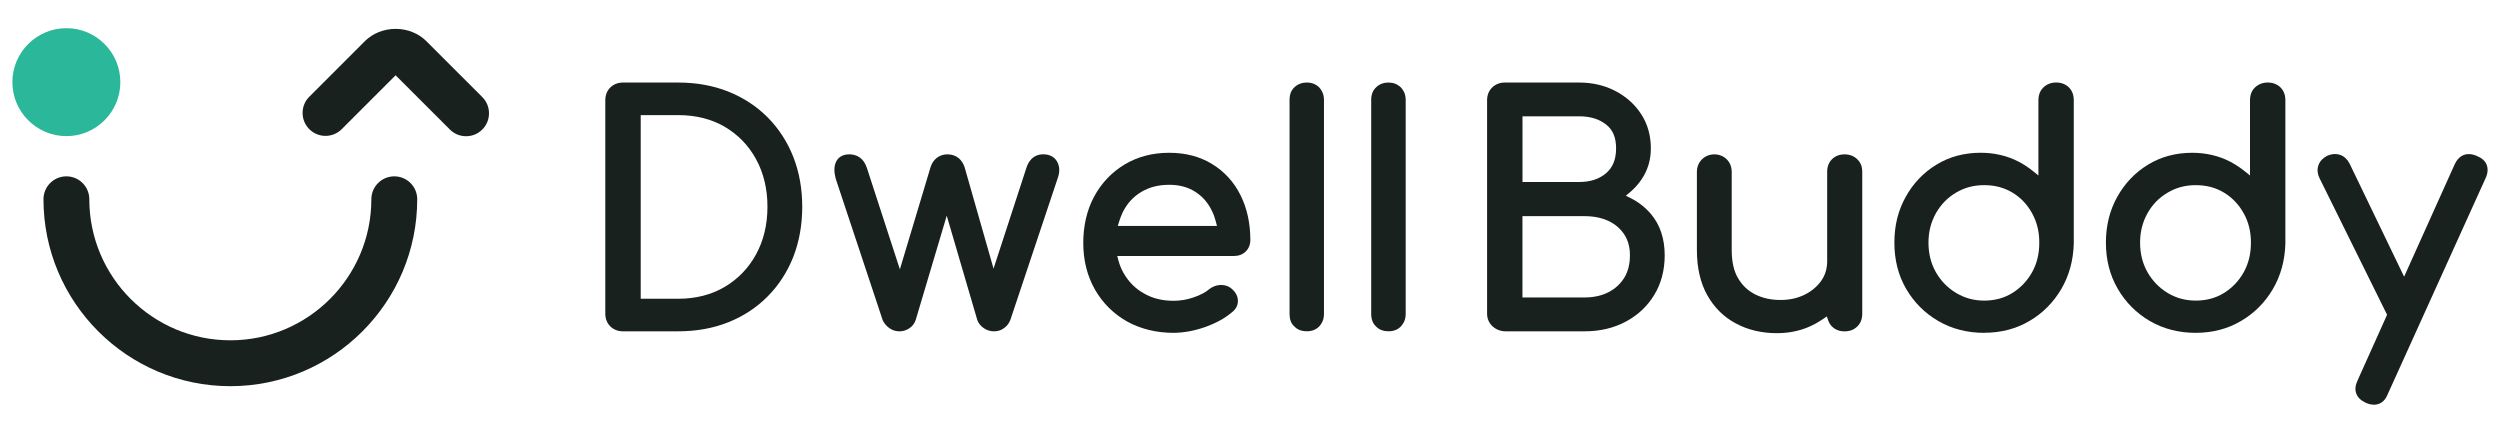 <?xml version="1.0" encoding="UTF-8"?><svg id="Layer_1" xmlns="http://www.w3.org/2000/svg" viewBox="0 0 1080 187"><g><path d="m51.99,35.48c0,12.86-10.45,23.33-23.31,23.33S5.35,48.34,5.35,35.48,15.82,12.17,28.68,12.17s23.31,10.45,23.31,23.31Z" fill="#2bb799"/><path d="m211.25,48.95c0,2.64-1.03,5.13-2.9,7s-4.36,2.9-7,2.9-5.13-1.03-7-2.9l-23.45-23.43-23.28,23.28c-1.87,1.87-4.36,2.9-7,2.9s-5.13-1.03-7-2.9c-1.87-1.88-2.9-4.36-2.9-7.02s1.03-5.13,2.9-7l24.01-24.01c3.37-3.37,8.22-5.3,13.29-5.3s9.9,1.93,13.27,5.32l24.16,24.15c1.87,1.87,2.9,4.36,2.9,7.02Z" fill="#19211f"/><path d="m180.24,86.08c0,44.53-36.22,80.75-80.73,80.75S18.78,130.61,18.78,86.08c0-5.47,4.43-9.9,9.9-9.9s9.9,4.43,9.9,9.9c0,33.61,27.34,60.93,60.93,60.93s60.91-27.32,60.91-60.93c0-5.47,4.45-9.9,9.92-9.9s9.9,4.43,9.9,9.9Z" fill="#19211f"/></g><g><path d="m269.14,143.13c-2.19,0-4.04-.73-5.51-2.16-1.39-1.39-2.14-3.3-2.14-5.48V43.3c0-2.19.74-4.09,2.15-5.49s3.3-2.15,5.49-2.15h23.89c7.81,0,15.07,1.31,21.6,3.9,6.55,2.62,12.28,6.38,17.04,11.17,4.8,4.86,8.51,10.6,11.04,17.04,2.57,6.52,3.87,13.77,3.87,21.54s-1.29,15.02-3.84,21.61c-2.59,6.56-6.32,12.32-11.07,17.1-4.74,4.81-10.47,8.58-17.05,11.21-6.52,2.59-13.79,3.9-21.59,3.9h-23.89Zm7.64-14.07h16.25c7.54,0,14.28-1.72,20.03-5.12,5.77-3.41,10.33-8.14,13.56-14.06,3.26-5.96,4.92-12.88,4.92-20.57s-1.66-14.58-4.92-20.54c-3.21-5.89-7.76-10.6-13.52-13.99-5.73-3.35-12.48-5.05-20.06-5.05h-16.25v79.33Z" fill="#19211f"/><path d="m429.44,143.13c-1.68,0-3.21-.49-4.54-1.44-1.28-.9-2.24-2.11-2.7-3.42l-13.21-45.09-13.39,44.99c-.5,1.53-1.38,2.7-2.75,3.64-1.27.87-2.75,1.33-4.26,1.33-1.69,0-3.2-.49-4.48-1.46-1.18-.85-2.15-2.01-2.76-3.28l-20.36-61.32c-.75-2.93-.7-5.3.17-7.13.56-1.24,2.05-3.28,5.78-3.28,1.7,0,3.24.48,4.58,1.44,1.36,1.01,2.33,2.46,2.97,4.42l14.26,43.82,13.22-44.02c.45-1.59,1.3-2.92,2.54-3.99,1.32-1.09,2.98-1.67,4.78-1.67,1.9,0,3.59.58,4.9,1.68,1.17,1,2.03,2.33,2.54,3.96l12.48,43.73,14.19-43.51c1.56-4.85,4.81-5.87,7.27-5.87,2.85,0,4.96,1.17,6.12,3.37,1.05,2.1,1.08,4.43.09,7.1l-20.41,61.09c-.55,1.43-1.42,2.58-2.64,3.47-1.23.96-2.69,1.44-4.39,1.44Z" fill="#19211f"/><path d="m507.04,143.79c-7.48,0-14.27-1.66-20.18-4.93-5.83-3.3-10.5-7.94-13.87-13.81-3.33-5.89-5.02-12.65-5.02-20.09s1.59-14.32,4.72-20.08c3.15-5.81,7.56-10.45,13.11-13.81,5.59-3.36,12.08-5.07,19.26-5.07s13.28,1.63,18.57,4.86c5.32,3.24,9.45,7.77,12.29,13.48,2.81,5.65,4.23,12.14,4.23,19.3,0,2.02-.7,3.76-2.02,5.02-1.29,1.27-3.04,1.93-5.07,1.93h-50.4l.5,1.91c.5,1.91,1.23,3.69,2.22,5.44,2.2,3.84,5.07,6.71,8.77,8.8,3.72,2.15,7.94,3.2,12.88,3.2,2.87,0,5.77-.49,8.61-1.47,2.9-.99,5.2-2.21,6.86-3.64,1.44-1.08,3-1.65,4.82-1.74,1.95,0,3.53.54,4.79,1.66,2.16,1.86,2.64,3.79,2.67,5.08.04,2-.81,3.69-2.53,5.03-2.97,2.57-6.88,4.71-11.68,6.44-4.74,1.64-9.31,2.47-13.56,2.47Zm-1.97-63.95c-4.71,0-8.69,1.03-12.17,3.16-3.5,2.14-6.09,5.03-7.94,8.82-.63,1.38-1.1,2.62-1.47,3.81l-.6,1.96h42.84l-.5-1.9c-.45-1.72-.98-3.18-1.63-4.48-1.71-3.61-4.09-6.35-7.25-8.35-3.17-2.04-6.87-3.03-11.28-3.03Z" fill="#19211f"/><path d="m564.56,143.1c-2.37,0-4.15-.7-5.44-2.13l-.06-.06-.06-.05c-1.25-1.11-1.91-2.92-1.91-5.23V43.13c0-2.34.71-4.17,2.13-5.44,1.33-1.33,3.21-2.03,5.34-2.03s3.79.66,5.26,2.02c.44.44.71.85.87,1.12.86,1.24,1.27,2.67,1.27,4.33v92.5c0,1.7-.42,3.14-1.24,4.31-.29.47-.57.82-.87,1.12-1.38,1.38-3.11,2.05-5.29,2.05Z" fill="#19211f"/><path d="m599.87,143.1c-2.37,0-4.16-.7-5.49-2.14-1.33-1.22-2.02-3.08-2.02-5.33V43.13c0-2.32.73-4.15,2.16-5.44,1.31-1.33,3.18-2.03,5.34-2.03,2.04,0,3.75.66,5.23,2.02.39.37.63.71.83,1.02l.13.19c.8,1.15,1.21,2.58,1.21,4.24v92.5c0,1.69-.42,3.14-1.24,4.31l-.17.24c-.18.26-.4.57-.7.88-1.42,1.39-3.1,2.05-5.29,2.05Z" fill="#19211f"/><path d="m650.48,143.13c-2.16,0-4.04-.7-5.6-2.07-1.61-1.44-2.46-3.36-2.46-5.57V43.3c0-2.19.75-4.09,2.17-5.48,1.42-1.41,3.3-2.16,5.47-2.16h32.11c5.8,0,11.08,1.23,15.71,3.66,4.66,2.45,8.41,5.81,11.11,9.99,2.77,4.24,4.18,9.22,4.18,14.8,0,5.06-1.4,9.63-4.15,13.58-1.37,2-3.02,3.8-4.88,5.38l-1.77,1.49,2.07,1.03c3.38,1.69,6.35,4.02,8.82,6.92,3.91,4.66,5.89,10.65,5.89,17.78,0,6.42-1.51,12.16-4.48,17.05-2.94,4.89-7.07,8.78-12.28,11.58-5.19,2.79-11.19,4.21-17.84,4.21h-34.08Zm7.23-14.63h26.86c3.85,0,7.29-.75,10.23-2.24,2.89-1.47,5.13-3.5,6.85-6.21,1.65-2.65,2.48-5.93,2.48-9.77,0-3.53-.8-6.48-2.46-9.02-1.7-2.55-3.94-4.45-6.85-5.83-2.94-1.36-6.39-2.05-10.26-2.05h-26.86v35.11Zm0-49.88h24.47c4.82,0,8.63-1.24,11.63-3.78,2.92-2.49,4.34-6,4.34-10.73s-1.4-8-4.27-10.28c-3.06-2.41-6.88-3.58-11.69-3.58h-24.47v28.37Z" fill="#19211f"/><path d="m767.66,143.93c-6.6,0-12.56-1.4-17.7-4.17-5.2-2.73-9.37-6.83-12.4-12.2-2.99-5.31-4.5-11.89-4.5-19.54v-33.81c0-2.04.74-3.89,2.14-5.34,1.5-1.44,3.33-2.19,5.4-2.19s3.89.74,5.34,2.13c1.42,1.45,2.16,3.28,2.16,5.4v33.81c0,5.07.93,9.18,2.78,12.23,1.81,3.07,4.24,5.36,7.42,6.96,3.24,1.6,6.77,2.38,10.81,2.38s7.37-.76,10.45-2.26c3-1.48,5.41-3.49,7.18-5.98,1.75-2.48,2.6-5.28,2.6-8.55v-38.58c0-2.22.7-4.05,2.08-5.43,1.43-1.4,3.26-2.11,5.42-2.11s3.98.69,5.43,2.04c1.51,1.45,2.22,3.2,2.22,5.5v61.29c0,2.33-.74,4.2-2.19,5.57-1.41,1.38-3.24,2.07-5.46,2.07s-4.08-.74-5.45-2.14c-.71-.71-1.23-1.53-1.55-2.45l-.66-1.87-1.63,1.12c-.99.68-2.07,1.34-3.3,2.03-4.93,2.71-10.51,4.09-16.58,4.09Z" fill="#19211f"/><path d="m857.19,143.79c-7.32,0-13.99-1.71-19.81-5.09-5.85-3.39-10.54-8.08-13.93-13.93-3.37-5.79-5.08-12.5-5.08-19.95s1.64-13.96,4.89-19.76c3.22-5.85,7.69-10.53,13.29-13.93,5.56-3.41,11.97-5.14,19.05-5.14,6,0,11.54,1.3,16.48,3.87,2.22,1.18,4.2,2.48,6.04,3.95l2.47,1.99v-32.52c0-2.92,1.24-4.67,2.27-5.62,1.44-1.32,3.29-2.02,5.37-2.02,2.18,0,4.06.7,5.45,2.03,1.45,1.41,2.19,3.3,2.19,5.61v61.94c-.2,7.25-2.01,13.87-5.39,19.63-3.4,5.8-8.02,10.45-13.74,13.8-5.73,3.39-12.31,5.11-19.56,5.11Zm0-63.81c-4.55,0-8.54,1.06-12.22,3.26-3.63,2.14-6.47,5.05-8.66,8.88-2.16,3.88-3.21,8.03-3.21,12.71s1.05,8.99,3.21,12.78c2.16,3.77,5.09,6.77,8.7,8.92,3.69,2.23,7.68,3.33,12.18,3.33s8.62-1.08,12.18-3.31c3.53-2.2,6.38-5.2,8.47-8.91,2.11-3.78,3.13-7.97,3.13-12.81s-1.02-8.89-3.12-12.72c-2.11-3.81-4.88-6.72-8.46-8.9-3.64-2.17-7.62-3.23-12.2-3.23Z" fill="#19211f"/><path d="m948.58,143.79c-7.32,0-13.99-1.71-19.81-5.09-5.83-3.4-10.51-8.09-13.9-13.93-3.4-5.83-5.12-12.54-5.12-19.95s1.65-13.91,4.89-19.76c3.25-5.84,7.72-10.52,13.29-13.92,5.59-3.41,12-5.14,19.05-5.14,6.02,0,11.58,1.3,16.51,3.87,2.29,1.23,4.27,2.53,6.04,3.95l2.47,1.99v-32.52c0-2.97,1.23-4.69,2.26-5.61,1.45-1.33,3.31-2.03,5.38-2.03,2.18,0,4.06.7,5.45,2.03,1.45,1.41,2.19,3.3,2.19,5.61v61.94c-.2,7.25-2.01,13.87-5.39,19.63-3.41,5.82-8.04,10.46-13.77,13.8-5.71,3.4-12.28,5.12-19.56,5.12Zm0-63.81c-4.52,0-8.51,1.06-12.19,3.26-3.69,2.18-6.53,5.08-8.67,8.89-2.16,3.87-3.2,8.02-3.2,12.7s1.05,8.99,3.21,12.78c2.16,3.76,5.07,6.76,8.66,8.92,3.7,2.24,7.69,3.33,12.19,3.33s8.61-1.08,12.21-3.3c3.53-2.21,6.38-5.2,8.47-8.91,2.11-3.78,3.14-7.97,3.14-12.81s-1.02-8.89-3.13-12.72c-2.15-3.83-4.93-6.73-8.49-8.9-3.6-2.17-7.58-3.23-12.2-3.23Z" fill="#19211f"/><path d="m1025.5,174.83c-1.01,0-2.15-.26-3.39-.78-2.22-1.04-3.62-2.37-4.2-4.04-.62-1.67-.44-3.54.53-5.59l12.78-28.44-29.21-59.06c-1.18-2.53-.87-4.49-.4-5.68.65-1.69,1.92-3.02,3.8-3.97,1.2-.48,2.3-.73,3.36-.73.76,0,1.48.13,2.27.4,1.67.61,3.02,1.88,3.99,3.75l23.55,48.84,21.9-48.67c1.7-3.54,4.21-4.29,6.01-4.29,1.15,0,2.32.27,3.56.83,2.13.86,3.51,2.11,4.16,3.72.68,1.7.56,3.62-.36,5.69l-42.34,93.46c-1.47,3.79-4.08,4.57-6.01,4.57Z" fill="#19211f"/></g></svg>
